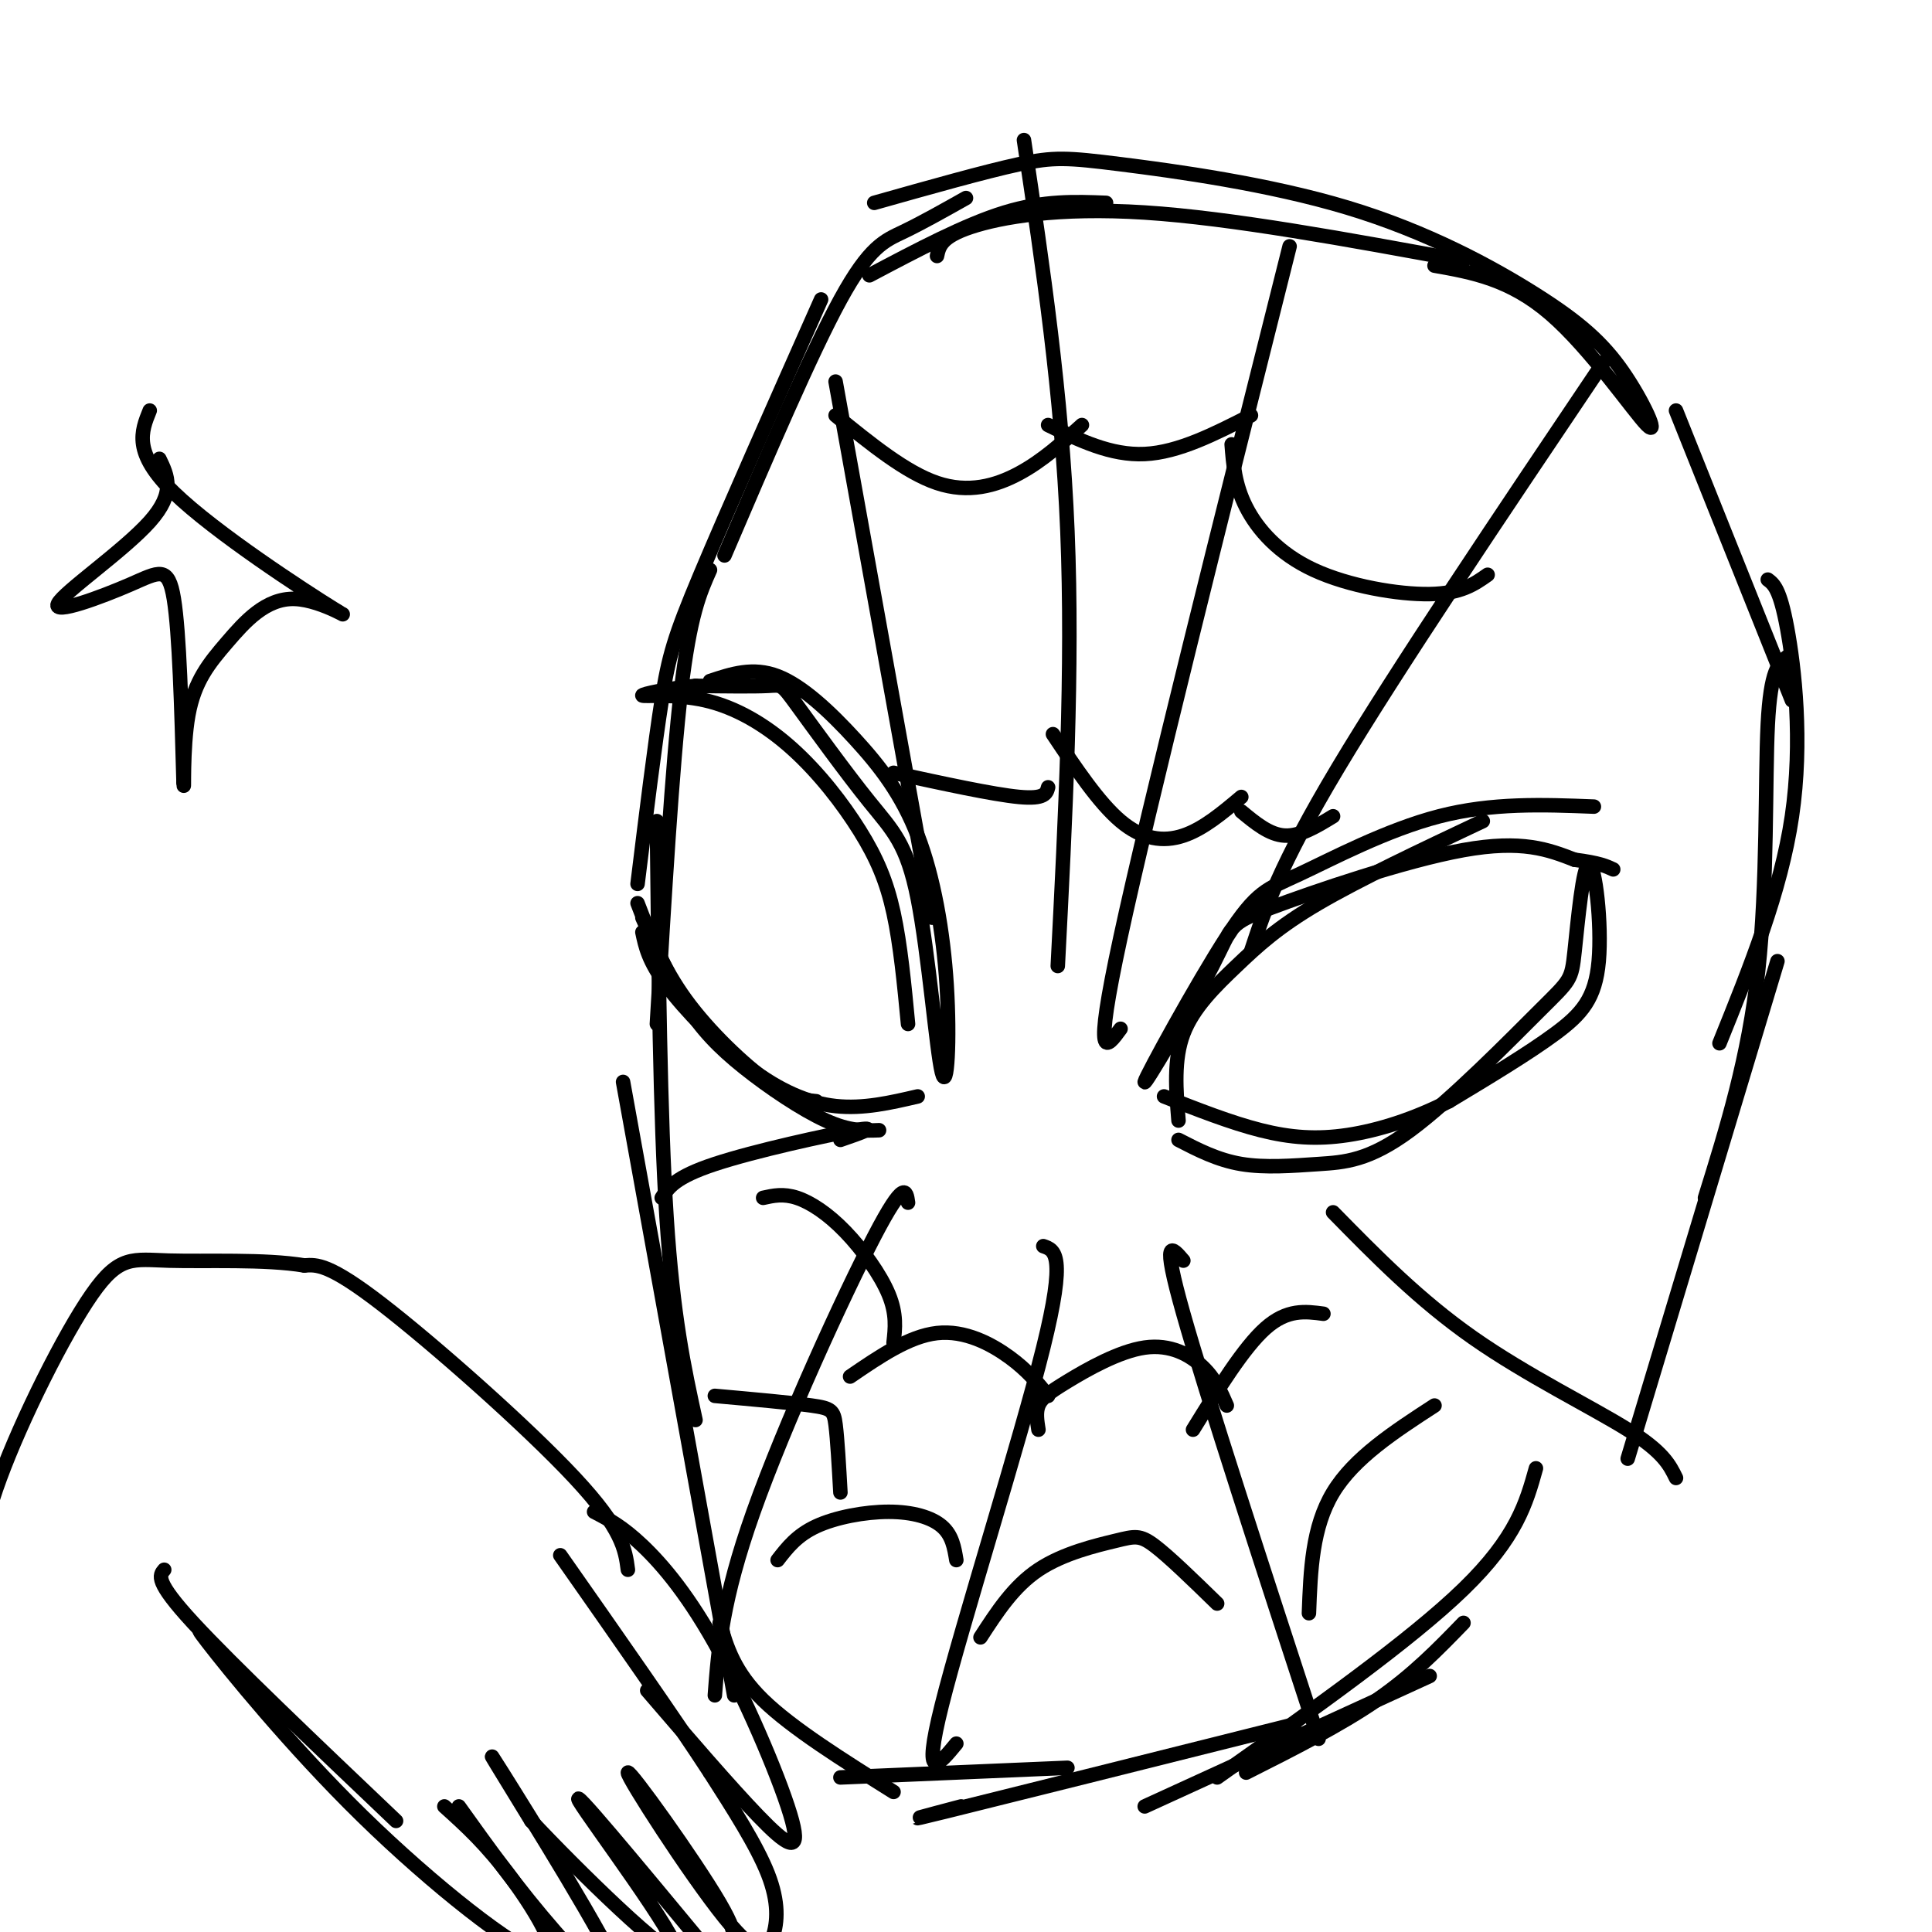 <svg viewBox='0 0 400 400' version='1.1' xmlns='http://www.w3.org/2000/svg' xmlns:xlink='http://www.w3.org/1999/xlink'><g fill='none' stroke='rgb(0,0,0)' stroke-width='3' stroke-linecap='round' stroke-linejoin='round'><path d='M180,57c9.917,-5.250 19.833,-10.500 28,-13c8.167,-2.500 14.583,-2.250 21,-2'/><path d='M194,53c0.422,-1.978 0.844,-3.956 7,-6c6.156,-2.044 18.044,-4.156 36,-3c17.956,1.156 41.978,5.578 66,10'/><path d='M297,55c7.813,1.384 15.627,2.768 24,10c8.373,7.232 17.306,20.313 20,23c2.694,2.687 -0.852,-5.019 -5,-11c-4.148,-5.981 -8.899,-10.235 -18,-16c-9.101,-5.765 -22.553,-13.040 -39,-18c-16.447,-4.960 -35.890,-7.605 -47,-9c-11.110,-1.395 -13.889,-1.542 -21,0c-7.111,1.542 -18.556,4.771 -30,8'/><path d='M200,41c-4.578,2.578 -9.156,5.156 -13,7c-3.844,1.844 -6.956,2.956 -13,14c-6.044,11.044 -15.022,32.022 -24,53'/><path d='M170,62c-9.778,22.022 -19.556,44.044 -25,57c-5.444,12.956 -6.556,16.844 -8,26c-1.444,9.156 -3.222,23.578 -5,38'/><path d='M147,118c-2.083,4.667 -4.167,9.333 -6,25c-1.833,15.667 -3.417,42.333 -5,69'/><path d='M136,170c0.333,30.667 0.667,61.333 2,82c1.333,20.667 3.667,31.333 6,42'/><path d='M129,224c0.000,0.000 23.000,127.000 23,127'/><path d='M149,336c1.500,5.083 3.000,10.167 9,16c6.000,5.833 16.500,12.417 27,19'/><path d='M174,368c0.000,0.000 47.000,-2.000 47,-2'/><path d='M199,374c-7.250,1.917 -14.500,3.833 -3,1c11.500,-2.833 41.750,-10.417 72,-18'/><path d='M237,374c0.000,0.000 59.000,-27.000 59,-27'/><path d='M258,367c9.750,-4.917 19.500,-9.833 27,-15c7.500,-5.167 12.750,-10.583 18,-16'/><path d='M252,368c20.000,-14.167 40.000,-28.333 51,-39c11.000,-10.667 13.000,-17.833 15,-25'/><path d='M34,325c-1.000,1.167 -2.000,2.333 6,11c8.000,8.667 25.000,24.833 42,41'/><path d='M48,345c-4.590,-5.207 -9.180,-10.415 -5,-5c4.180,5.415 17.131,21.451 32,36c14.869,14.549 31.657,27.609 37,29c5.343,1.391 -0.759,-8.888 -6,-16c-5.241,-7.112 -9.620,-11.056 -14,-15'/><path d='M95,374c6.089,8.518 12.179,17.036 20,26c7.821,8.964 17.375,18.375 14,10c-3.375,-8.375 -19.679,-34.536 -25,-43c-5.321,-8.464 0.339,0.768 6,10'/><path d='M110,377c9.202,9.845 29.208,29.458 30,27c0.792,-2.458 -17.631,-26.988 -20,-31c-2.369,-4.012 11.315,12.494 25,29'/><path d='M145,402c4.676,4.697 3.865,1.938 5,1c1.135,-0.938 4.214,-0.056 -1,-9c-5.214,-8.944 -18.723,-27.714 -19,-27c-0.277,0.714 12.678,20.913 20,30c7.322,9.087 9.010,7.062 10,4c0.990,-3.062 1.283,-7.161 -1,-13c-2.283,-5.839 -7.141,-13.420 -12,-21'/><path d='M147,367c-7.167,-11.000 -19.083,-28.000 -31,-45'/><path d='M134,350c8.585,9.979 17.171,19.959 23,26c5.829,6.041 8.903,8.145 7,1c-1.903,-7.145 -8.781,-23.539 -15,-35c-6.219,-11.461 -11.777,-17.989 -16,-22c-4.223,-4.011 -7.112,-5.506 -10,-7'/><path d='M130,325c-0.556,-4.200 -1.111,-8.400 -11,-19c-9.889,-10.600 -29.111,-27.600 -40,-36c-10.889,-8.400 -13.444,-8.200 -16,-8'/><path d='M63,262c-8.134,-1.365 -20.469,-0.778 -28,-1c-7.531,-0.222 -10.258,-1.252 -16,7c-5.742,8.252 -14.498,25.786 -19,38c-4.502,12.214 -4.751,19.107 -5,26'/><path d='M33,95c1.692,3.485 3.384,6.970 -2,13c-5.384,6.030 -17.845,14.606 -19,17c-1.155,2.394 8.997,-1.394 15,-4c6.003,-2.606 7.858,-4.030 9,3c1.142,7.030 1.571,22.515 2,38'/><path d='M38,162c0.207,3.439 -0.277,-6.962 1,-14c1.277,-7.038 4.315,-10.712 8,-15c3.685,-4.288 8.019,-9.191 14,-9c5.981,0.191 13.610,5.474 8,2c-5.610,-3.474 -24.460,-15.707 -33,-24c-8.540,-8.293 -6.770,-12.647 -5,-17'/><path d='M133,193c0.625,2.976 1.250,5.952 5,11c3.750,5.048 10.625,12.167 17,17c6.375,4.833 12.250,7.381 18,8c5.750,0.619 11.375,-0.690 17,-2'/><path d='M169,228c-2.556,-0.244 -5.111,-0.489 -10,-4c-4.889,-3.511 -12.111,-10.289 -17,-17c-4.889,-6.711 -7.444,-13.356 -10,-20'/><path d='M133,190c2.887,6.452 5.774,12.905 9,18c3.226,5.095 6.792,8.833 12,13c5.208,4.167 12.060,8.762 17,11c4.940,2.238 7.970,2.119 11,2'/><path d='M147,141c4.451,-1.482 8.901,-2.964 14,-1c5.099,1.964 10.846,7.375 16,13c5.154,5.625 9.715,11.464 13,20c3.285,8.536 5.293,19.768 6,31c0.707,11.232 0.112,22.463 -1,18c-1.112,-4.463 -2.743,-24.621 -5,-36c-2.257,-11.379 -5.141,-13.978 -10,-20c-4.859,-6.022 -11.693,-15.468 -15,-20c-3.307,-4.532 -3.088,-4.152 -6,-4c-2.912,0.152 -8.956,0.076 -15,0'/><path d='M144,142c-5.362,0.495 -11.266,1.733 -11,2c0.266,0.267 6.704,-0.437 13,1c6.296,1.437 12.450,5.014 18,10c5.550,4.986 10.494,11.381 14,17c3.506,5.619 5.573,10.463 7,17c1.427,6.537 2.213,14.769 3,23'/><path d='M244,232c-0.518,-6.310 -1.036,-12.619 1,-18c2.036,-5.381 6.625,-9.833 11,-14c4.375,-4.167 8.536,-8.048 17,-13c8.464,-4.952 21.232,-10.976 34,-17'/><path d='M330,167c-10.529,-0.410 -21.057,-0.821 -32,2c-10.943,2.821 -22.300,8.872 -29,12c-6.700,3.128 -8.743,3.332 -15,13c-6.257,9.668 -16.726,28.801 -17,30c-0.274,1.199 9.648,-15.534 14,-24c4.352,-8.466 3.133,-8.664 12,-12c8.867,-3.336 27.819,-9.810 40,-12c12.181,-2.190 17.590,-0.095 23,2'/><path d='M326,178c5.167,0.667 6.583,1.333 8,2'/><path d='M244,236c4.053,2.091 8.107,4.182 13,5c4.893,0.818 10.626,0.362 16,0c5.374,-0.362 10.391,-0.632 19,-7c8.609,-6.368 20.812,-18.836 27,-25c6.188,-6.164 6.363,-6.025 7,-12c0.637,-5.975 1.738,-18.066 3,-18c1.262,0.066 2.686,12.287 2,20c-0.686,7.713 -3.482,10.918 -9,15c-5.518,4.082 -13.759,9.041 -22,14'/><path d='M300,228c-7.321,3.726 -14.625,6.042 -21,7c-6.375,0.958 -11.821,0.560 -18,-1c-6.179,-1.560 -13.089,-4.280 -20,-7'/><path d='M173,79c0.000,0.000 20.000,111.000 20,111'/><path d='M212,29c3.917,26.250 7.833,52.500 9,81c1.167,28.500 -0.417,59.250 -2,90'/><path d='M267,51c-14.583,58.000 -29.167,116.000 -35,143c-5.833,27.000 -2.917,23.000 0,19'/><path d='M332,75c-21.417,31.833 -42.833,63.667 -55,84c-12.167,20.333 -15.083,29.167 -18,38'/><path d='M174,236c4.244,-1.467 8.489,-2.933 3,-2c-5.489,0.933 -20.711,4.267 -29,7c-8.289,2.733 -9.644,4.867 -11,7'/><path d='M188,249c-0.356,-2.533 -0.711,-5.067 -7,7c-6.289,12.067 -18.511,38.733 -25,57c-6.489,18.267 -7.244,28.133 -8,38'/><path d='M216,258c2.400,0.822 4.800,1.644 0,21c-4.800,19.356 -16.800,57.244 -21,74c-4.200,16.756 -0.600,12.378 3,8'/><path d='M245,261c-2.333,-2.750 -4.667,-5.500 0,11c4.667,16.500 16.333,52.250 28,88'/><path d='M276,251c8.911,9.089 17.822,18.178 29,26c11.178,7.822 24.622,14.378 32,19c7.378,4.622 8.689,7.311 10,10'/><path d='M158,248c2.089,-0.464 4.179,-0.929 7,0c2.821,0.929 6.375,3.250 10,7c3.625,3.750 7.321,8.929 9,13c1.679,4.071 1.339,7.036 1,10'/><path d='M176,285c6.111,-4.178 12.222,-8.356 18,-9c5.778,-0.644 11.222,2.244 15,5c3.778,2.756 5.889,5.378 8,8'/><path d='M215,296c-0.282,-1.778 -0.565,-3.557 0,-5c0.565,-1.443 1.976,-2.552 6,-5c4.024,-2.448 10.660,-6.236 16,-7c5.340,-0.764 9.383,1.496 12,4c2.617,2.504 3.809,5.252 5,8'/><path d='M247,296c5.250,-8.500 10.500,-17.000 15,-21c4.500,-4.000 8.250,-3.500 12,-3'/><path d='M185,160c10.333,2.250 20.667,4.500 26,5c5.333,0.500 5.667,-0.750 6,-2'/><path d='M218,152c4.733,7.089 9.467,14.178 14,18c4.533,3.822 8.867,4.378 13,3c4.133,-1.378 8.067,-4.689 12,-8'/><path d='M257,168c2.917,2.417 5.833,4.833 9,5c3.167,0.167 6.583,-1.917 10,-4'/><path d='M173,86c7.267,5.911 14.533,11.822 21,14c6.467,2.178 12.133,0.622 17,-2c4.867,-2.622 8.933,-6.311 13,-10'/><path d='M217,88c6.500,3.167 13.000,6.333 20,6c7.000,-0.333 14.500,-4.167 22,-8'/><path d='M255,92c0.327,4.196 0.655,8.393 3,13c2.345,4.607 6.708,9.625 14,13c7.292,3.375 17.512,5.107 24,5c6.488,-0.107 9.244,-2.054 12,-4'/><path d='M148,289c7.911,0.711 15.822,1.422 20,2c4.178,0.578 4.622,1.022 5,4c0.378,2.978 0.689,8.489 1,14'/><path d='M161,323c1.994,-2.571 3.988,-5.143 8,-7c4.012,-1.857 10.042,-3.000 15,-3c4.958,0.000 8.845,1.143 11,3c2.155,1.857 2.577,4.429 3,7'/><path d='M203,339c3.423,-5.280 6.845,-10.560 12,-14c5.155,-3.440 12.042,-5.042 16,-6c3.958,-0.958 4.988,-1.274 8,1c3.012,2.274 8.006,7.137 13,12'/><path d='M271,334c0.333,-8.917 0.667,-17.833 5,-25c4.333,-7.167 12.667,-12.583 21,-18'/><path d='M347,85c0.000,0.000 24.000,60.000 24,60'/><path d='M366,120c1.244,0.933 2.489,1.867 4,10c1.511,8.133 3.289,23.467 1,39c-2.289,15.533 -8.644,31.267 -15,47'/><path d='M370,136c-1.711,1.289 -3.422,2.578 -4,14c-0.578,11.422 -0.022,32.978 -2,51c-1.978,18.022 -6.489,32.511 -11,47'/><path d='M368,199c0.000,0.000 -31.000,103.000 -31,103'/></g>
</svg>